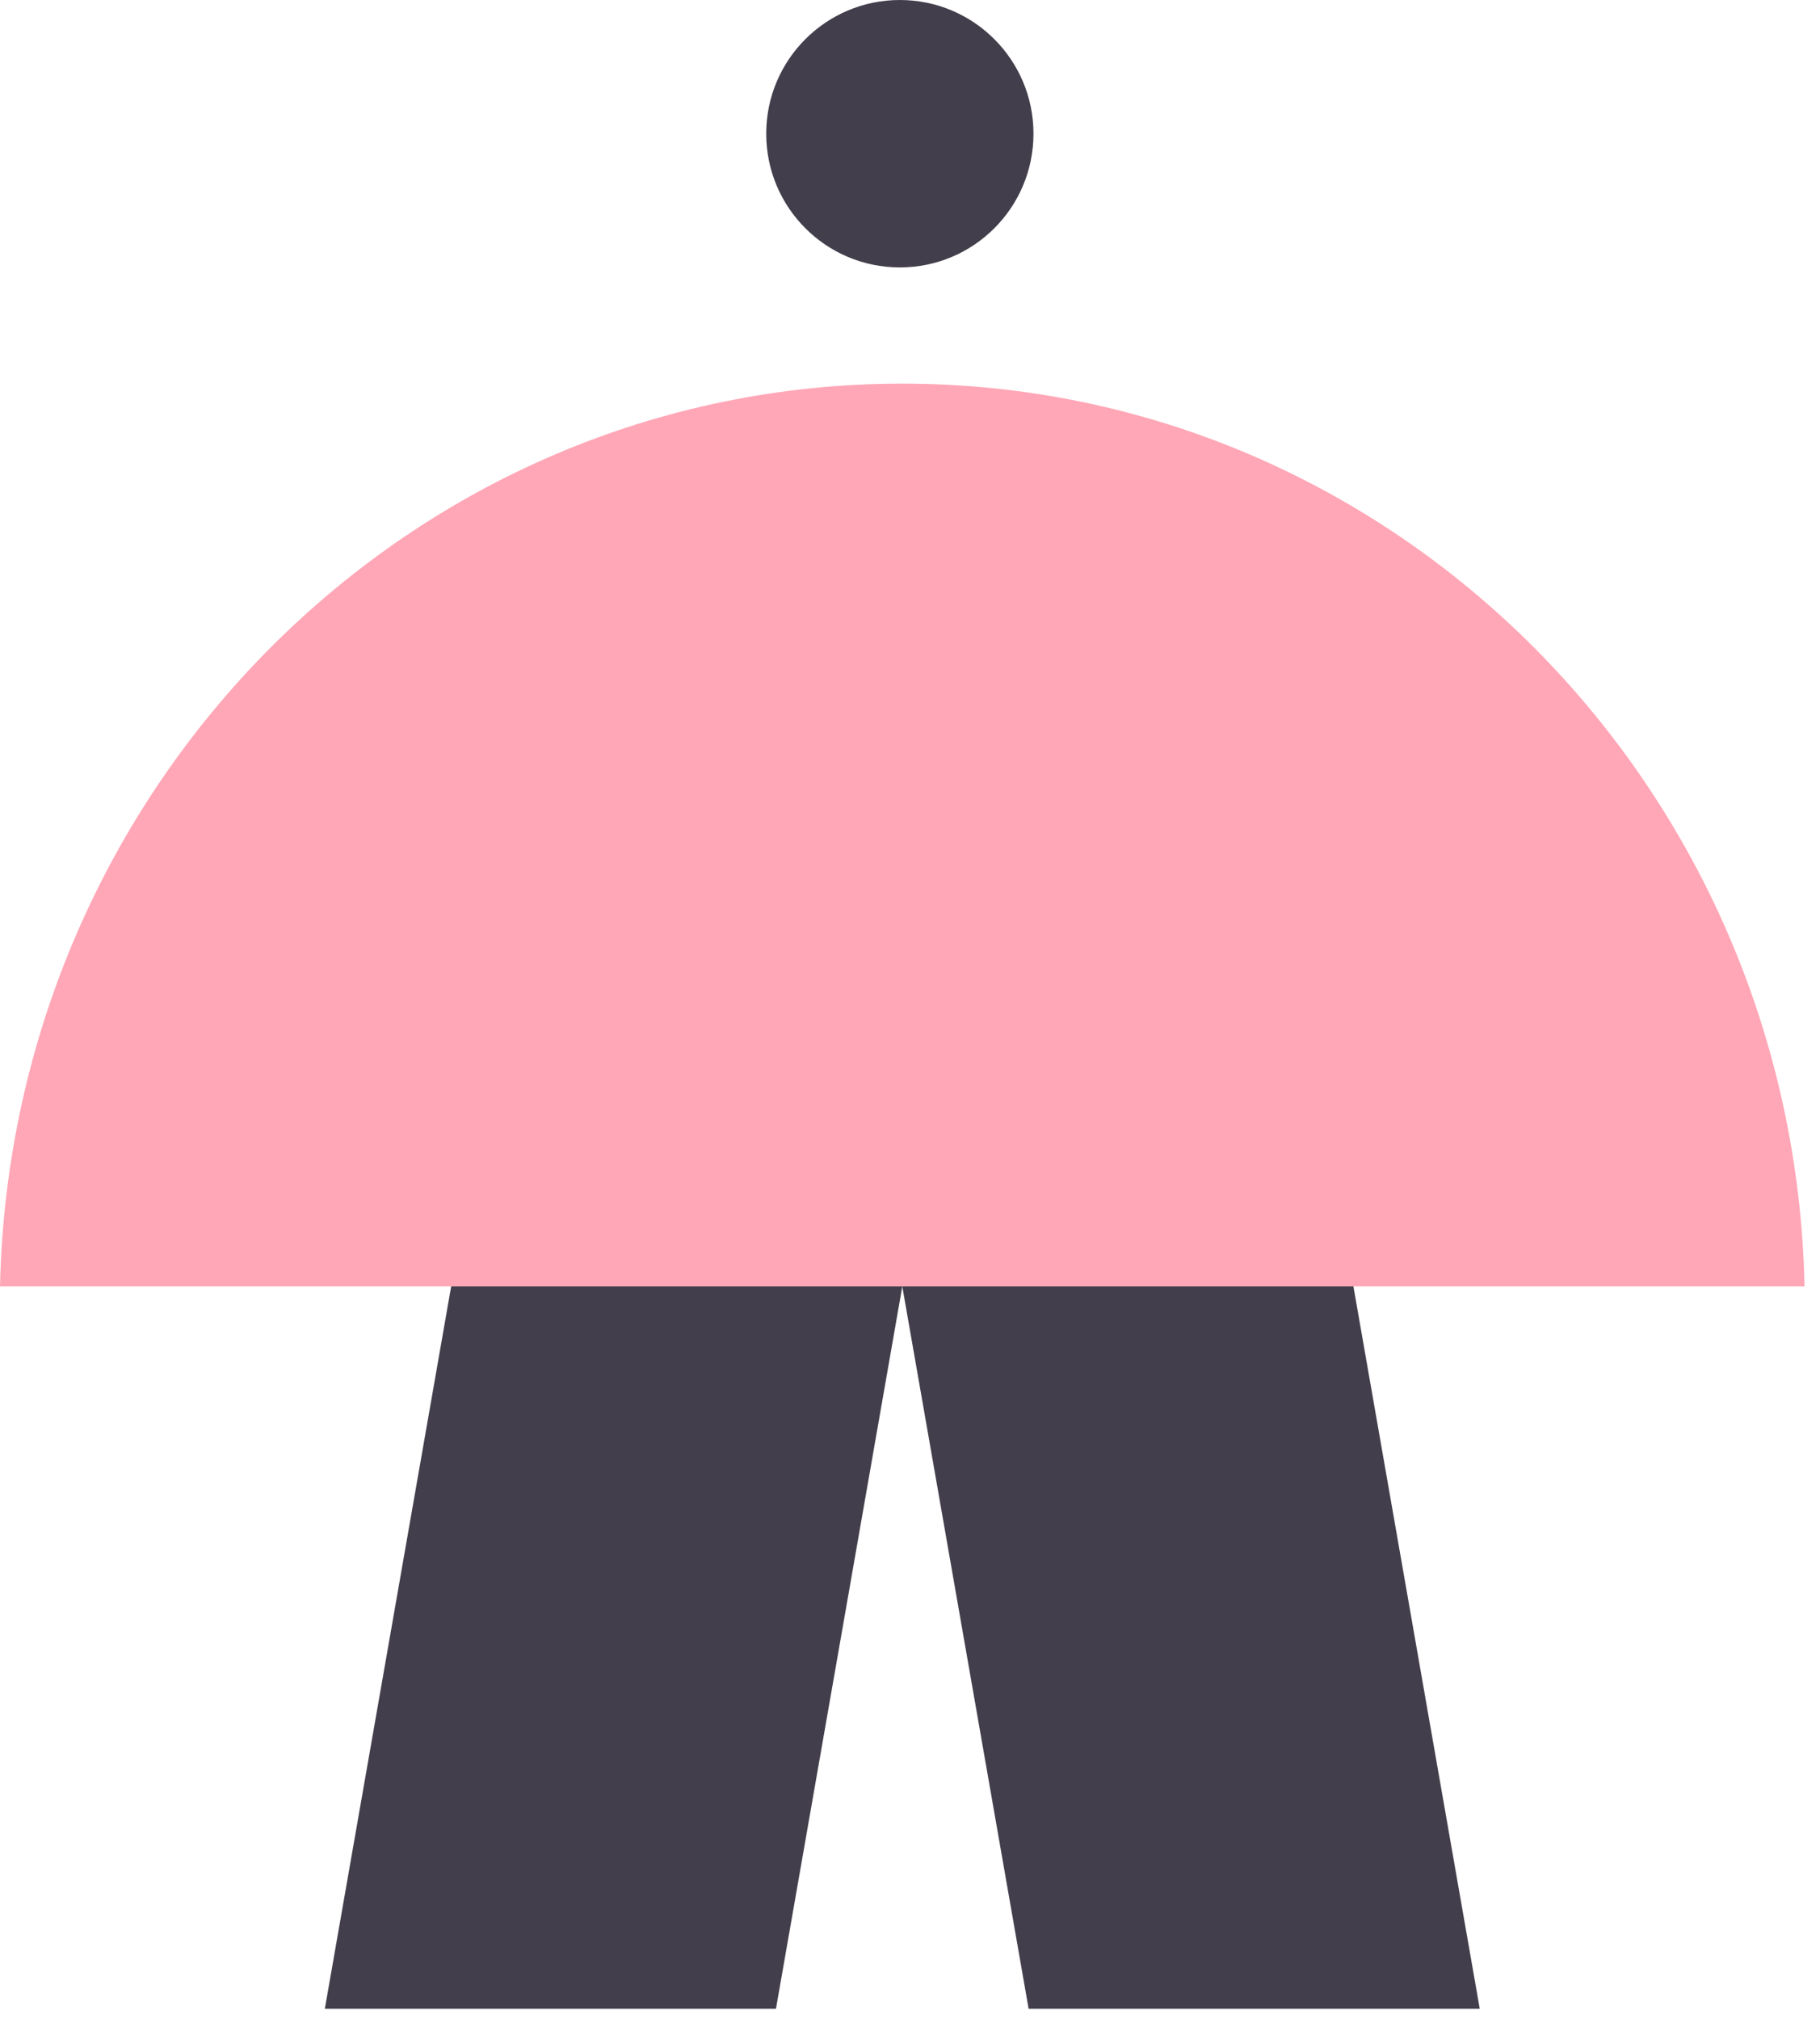 <svg width="64" height="71" viewBox="0 0 64 71" fill="none" xmlns="http://www.w3.org/2000/svg">
<path d="M15.865 45.21H31.729L27.287 70.593H11.423L15.865 45.21Z" fill="#433E4B"/>
<path d="M47.593 45.21H31.729L36.171 70.593H52.035L47.593 45.21Z" fill="#433E4B"/>
<path d="M63.457 45.21C63.08 27.621 49.025 13.482 31.731 13.482C14.437 13.481 0.382 27.621 -5.54759e-06 45.21L63.457 45.21Z" fill="#FFA7B6"/>
<circle cx="31.643" cy="4.699" r="4.699" fill="#433E4B"/>
</svg>
